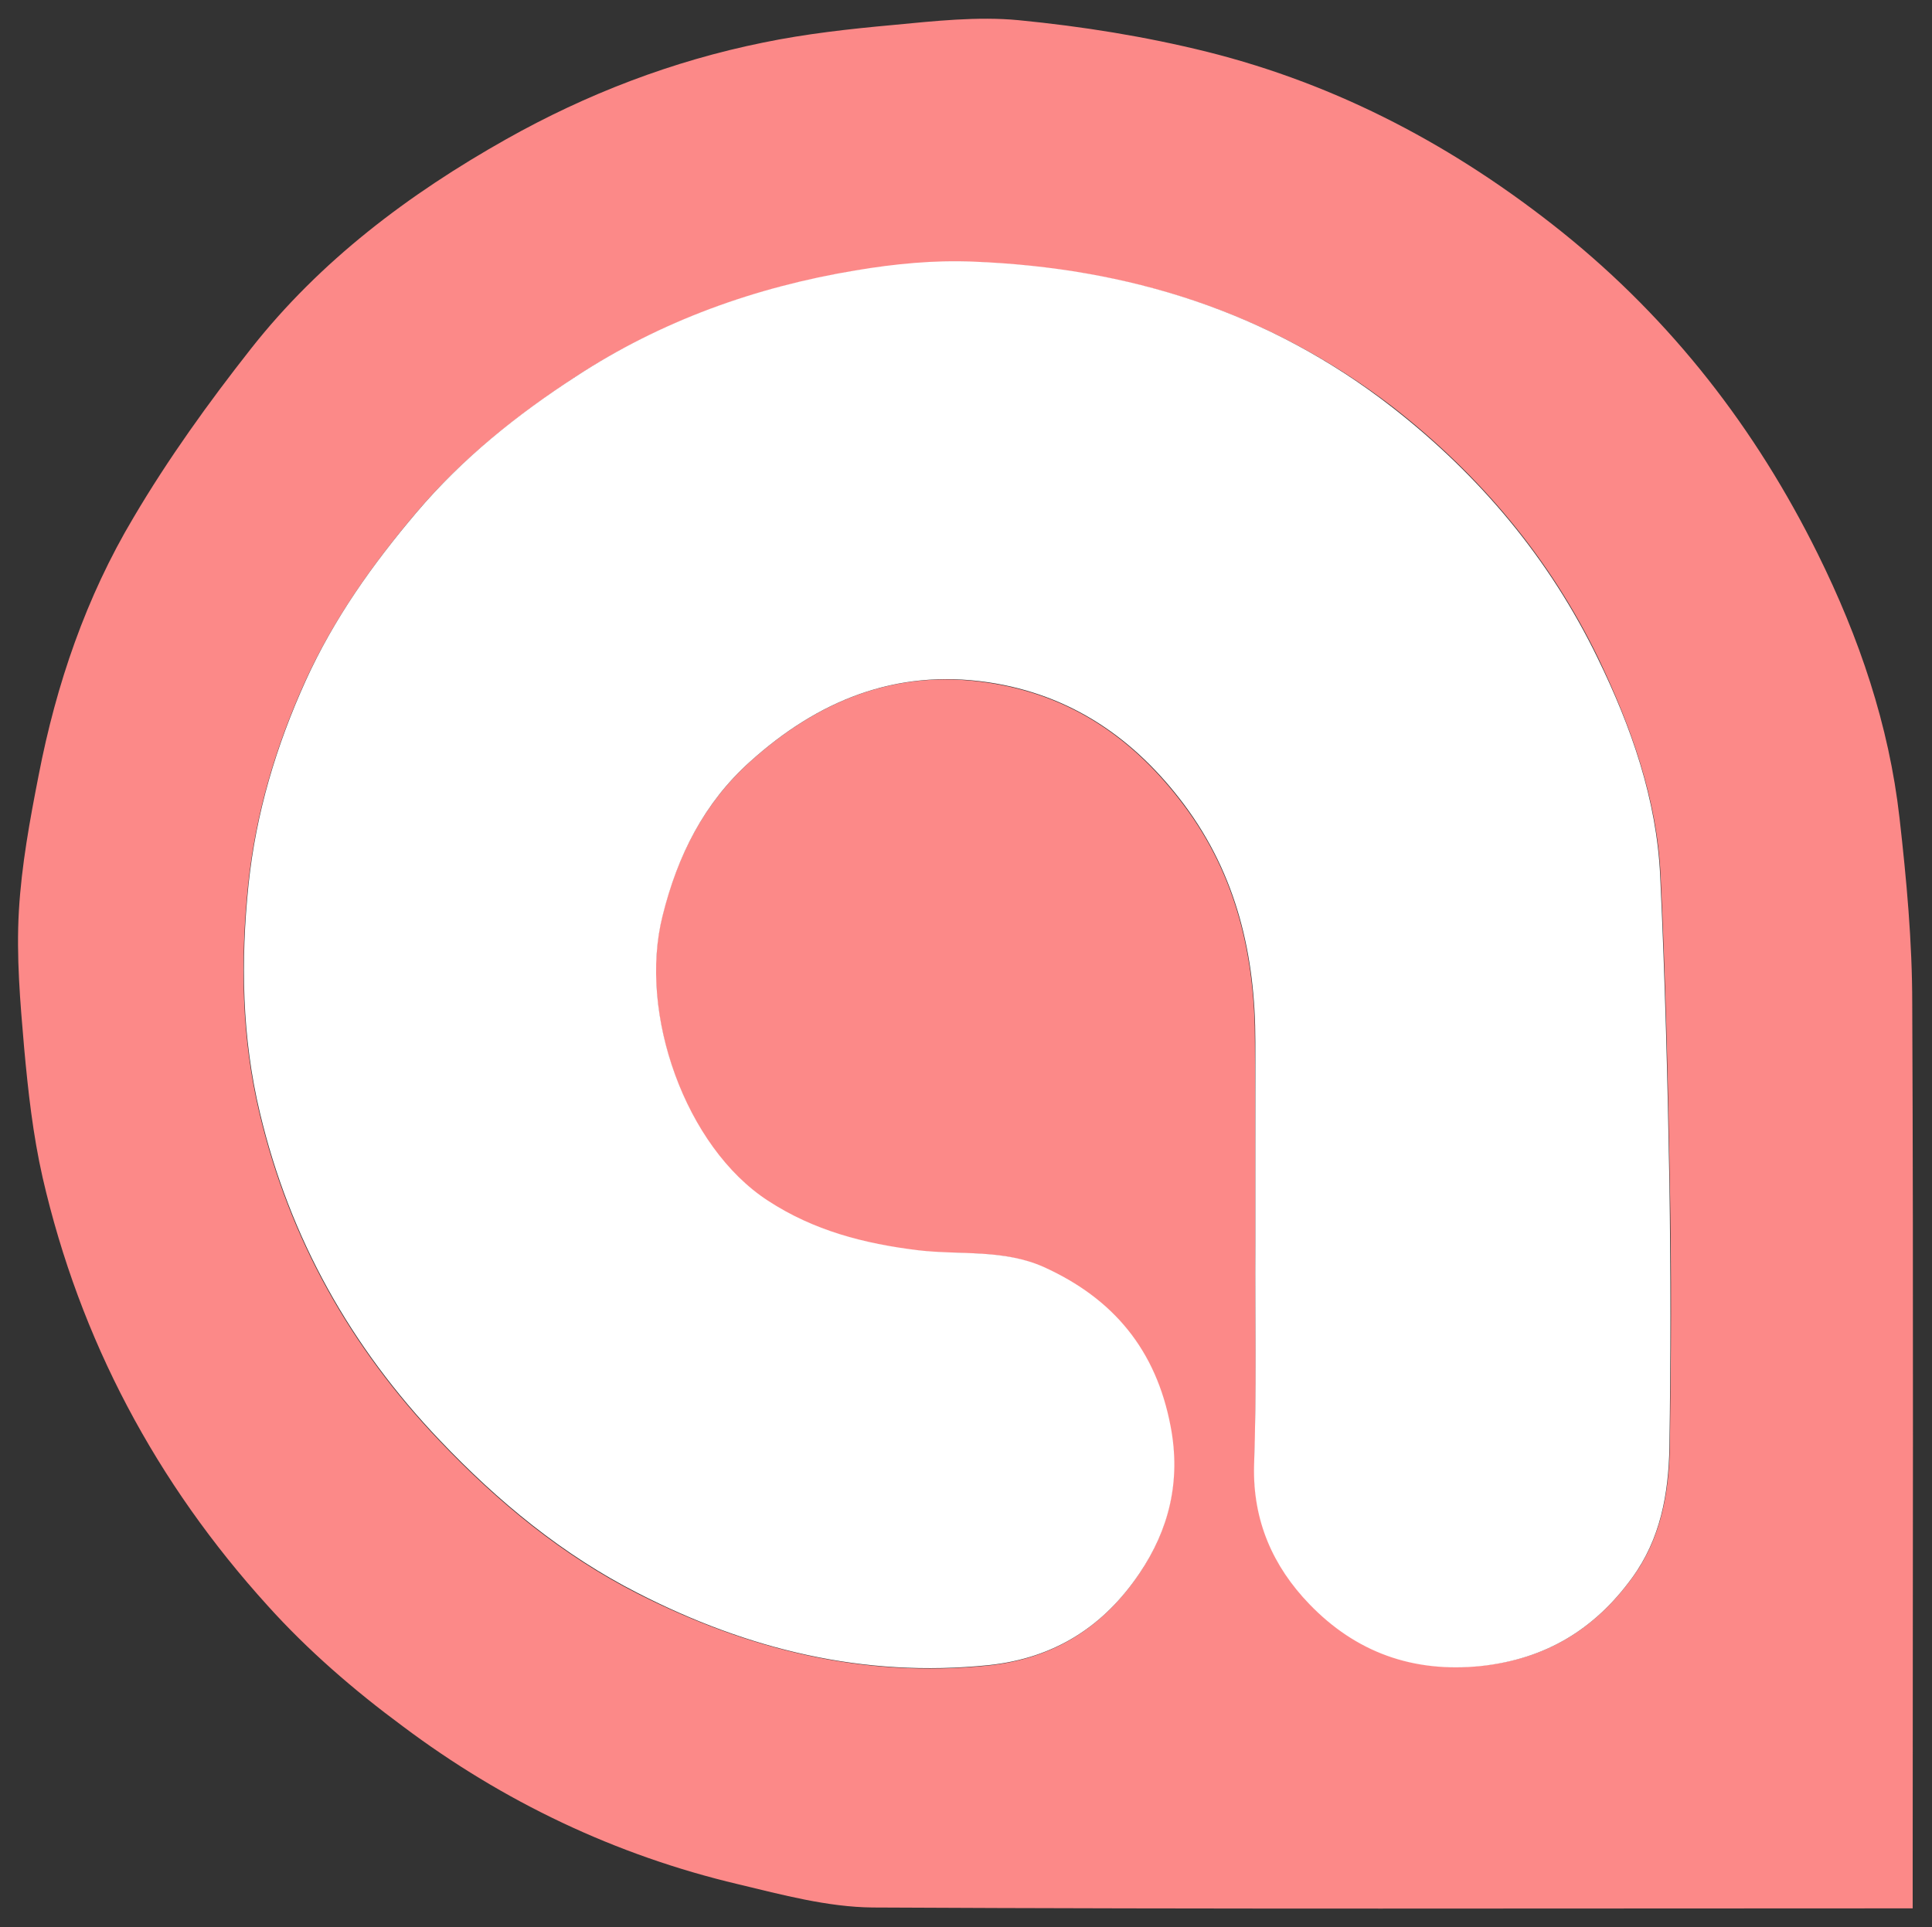 <?xml version="1.0" encoding="utf-8"?>
<!-- Generator: Adobe Illustrator 21.0.0, SVG Export Plug-In . SVG Version: 6.00 Build 0)  -->
<svg version="1.1" id="Layer_1" xmlns="http://www.w3.org/2000/svg" xmlns:xlink="http://www.w3.org/1999/xlink" x="0px" y="0px"
	 viewBox="0 0 440 439" style="enable-background:new 0 0 440 439;" xml:space="preserve">
<rect x="0" y="0" width="440" height="439" fill="#333333" stroke="none"/>
<style type="text/css">
	.st0{fill:#FC8988;}
	.st1{fill:#FFFFFF;}
</style>
<g>
	<path class="st0" d="M435.6,434.7c-2.2,0-3.9,0-5.5,0c-77.1,0-154.3,0.2-231.4-0.2c-10.2-0.1-20.6-2.9-30.6-5.3
		c-27.9-6.6-53.5-18.8-76.4-36C80.6,385,70.1,375.9,61,365.8c-25.4-28-42.8-60.6-51.3-97.6c-2.2-9.7-3.3-19.6-4.2-29.5
		c-0.9-10.4-1.8-20.8-1.2-31.2c0.6-10.4,2.5-20.7,4.5-30.9c4-20.7,10.8-40.6,21.6-58.7c7.9-13.4,17.1-26.2,26.7-38.4
		c15.8-20.1,36-35.3,58.2-47.8c18.3-10.3,37.8-17.8,58.5-22c9.7-2,19.6-3.1,29.5-4c9.5-0.9,19.3-2,28.7-1.1
		c14.4,1.4,28.8,3.7,42.9,7.2c30,7.5,56.7,21.7,80.9,41.1c25,20.1,44.1,44.8,58.2,73.3c9.4,19,16.2,38.9,18.6,60.1
		c1.6,14.1,2.9,28.2,2.9,42.4c0.3,66.5,0.1,133,0.1,199.5C435.6,429.9,435.6,431.9,435.6,434.7z M285.9,283.8
		C285.9,283.8,285.9,283.8,285.9,283.8c-0.1,16.7,0.3,33.3-0.2,50c-0.3,12.5,4.3,22.9,12.6,31.5c10.5,10.9,23.5,15.7,39.1,14.1
		c14.8-1.5,25.9-8.4,34.4-20.1c6.5-8.9,8.3-19.3,8.5-29.8c0.3-20,0.4-40,0-60c-0.4-23.3-1-46.7-2.1-70c-0.8-17.5-6.7-33.9-14.2-49.6
		c-11-22.7-26.8-41.6-46.8-57.2C289,71,256.9,61.1,221.8,59.7c-9-0.4-18.2,0.6-27,2C172,65.5,150.5,73.2,131,85.9
		c-13.4,8.8-25.8,18.6-36.3,31c-10,11.8-18.8,24.3-25.2,38.3c-6.7,14.8-11.3,30.1-13,46.4c-1.8,17.5-1.5,34.9,2.6,52
		c6.8,28.6,20.7,53.3,41,74.6c13.3,14,28,26.1,45.1,34.8c25,12.7,51.3,19.3,79.8,16.4c15.2-1.6,26.3-8.9,34.4-20.9
		c6.7-9.9,9.5-21.1,7.1-33.5c-3.3-17.5-13-29.1-28.9-36.3c-9.2-4.2-19-2.7-28.5-3.8c-12.3-1.5-23.9-4.5-34.3-11.3
		c-18.8-12.2-29.5-42.8-24-64.9c3.4-13.7,9.4-25.5,19.8-35c15.4-13.9,33.1-21.4,54.3-18.2c19,2.8,33.4,12.8,44.7,27.9
		c12,16,16.2,34.4,16.2,54C285.9,252.8,285.9,268.3,285.9,283.8z"/>
	<path class="st1" d="M285.9,283.8c0-15.5,0-31,0-46.5c0-19.6-4.2-37.9-16.2-54c-11.3-15.1-25.8-25.1-44.7-27.9
		c-21.2-3.1-38.9,4.3-54.3,18.2c-10.4,9.4-16.4,21.3-19.8,35c-5.6,22.2,5.2,52.7,24,64.9c10.4,6.8,21.9,9.8,34.3,11.3
		c9.5,1.1,19.3-0.3,28.5,3.8c15.9,7.2,25.6,18.9,28.9,36.3c2.4,12.5-0.4,23.6-7.1,33.5c-8.1,12-19.2,19.3-34.4,20.9
		c-28.5,2.9-54.8-3.6-79.8-16.4c-17.1-8.7-31.8-20.8-45.1-34.8c-20.3-21.3-34.2-46-41-74.6c-4.1-17.1-4.4-34.5-2.6-52
		c1.7-16.3,6.3-31.6,13-46.4c6.4-14.1,15.2-26.5,25.2-38.3c10.5-12.4,22.9-22.3,36.3-31c19.4-12.7,40.9-20.4,63.7-24.2
		c8.9-1.5,18.1-2.4,27-2c35,1.4,67.2,11.3,95.3,33.2c20,15.6,35.8,34.5,46.8,57.2c7.6,15.6,13.4,32,14.2,49.6
		c1.1,23.3,1.7,46.6,2.1,70c0.3,20,0.3,40,0,60c-0.2,10.6-2,20.9-8.5,29.8c-8.5,11.7-19.6,18.5-34.4,20.1
		c-15.6,1.6-28.6-3.2-39.1-14.1c-8.3-8.6-12.9-19-12.6-31.5C286.2,317.2,285.8,300.5,285.9,283.8
		C285.9,283.8,285.9,283.8,285.9,283.8z"/>
</g>
</svg>

